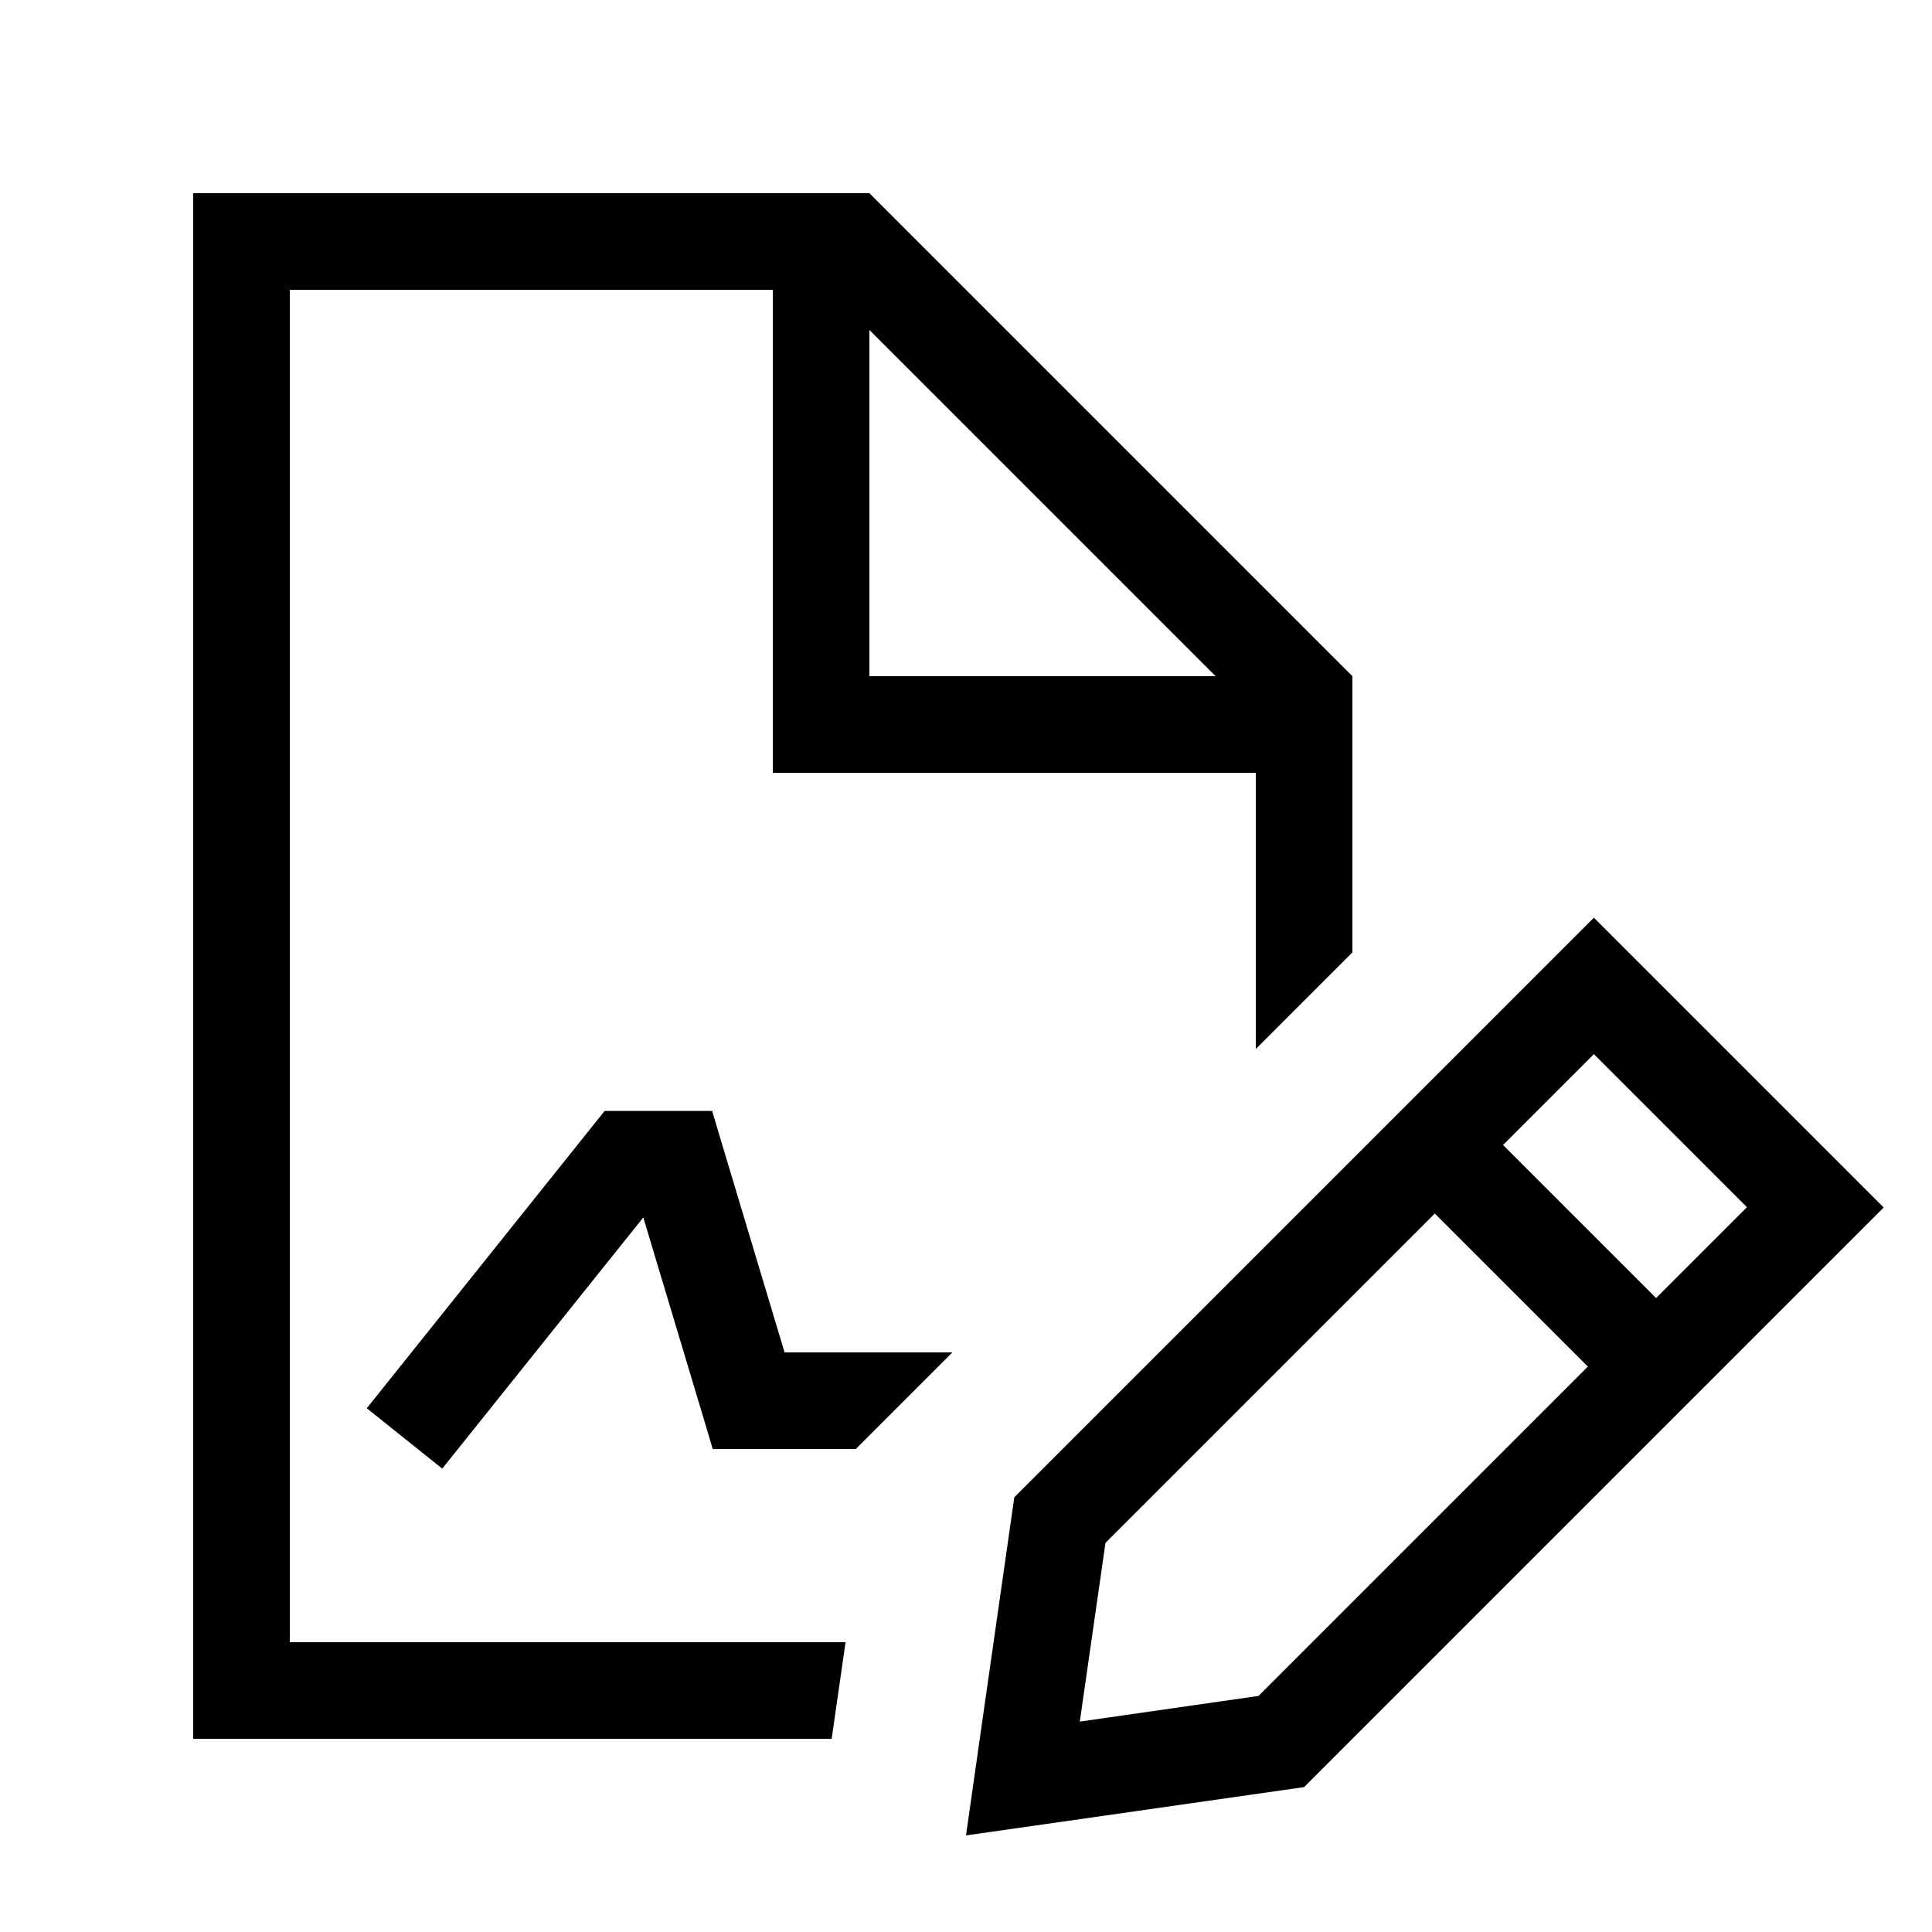 <svg xmlns="http://www.w3.org/2000/svg" viewBox="0 0 640 640"><!--! Font Awesome Pro 7.1.0 by @fontawesome - https://fontawesome.com License - https://fontawesome.com/license (Commercial License) Copyright 2025 Fonticons, Inc. --><path fill="currentColor" d="M256 96L96 96L96 544L280.1 544L275.5 576L64 576L64 64L288 64L448 224L448 315.5L416 347.5L416 256L256 256L256 96zM315.5 448C295.5 468 284.8 478.7 283.5 480L236.1 480L232.7 468.6L213.1 403.3L156.5 474L146.5 486.5L121.5 466.5L131.5 454L195.5 374L200.3 368L235.9 368L239.3 379.4L259.9 448L315.5 448zM402.7 224L288 109.3L288 224L402.7 224zM366.2 511.1L357.7 570.3L416.9 561.8L526 452.7L475.3 402L366.2 511.1zM497.9 379.3L548.6 430L578.7 399.9L528 349.2L497.9 379.3zM624 400L432 592C371.7 600.6 334.3 606 320 608C322 593.7 327.4 556.3 336 496L528 304L624 400z"/></svg>